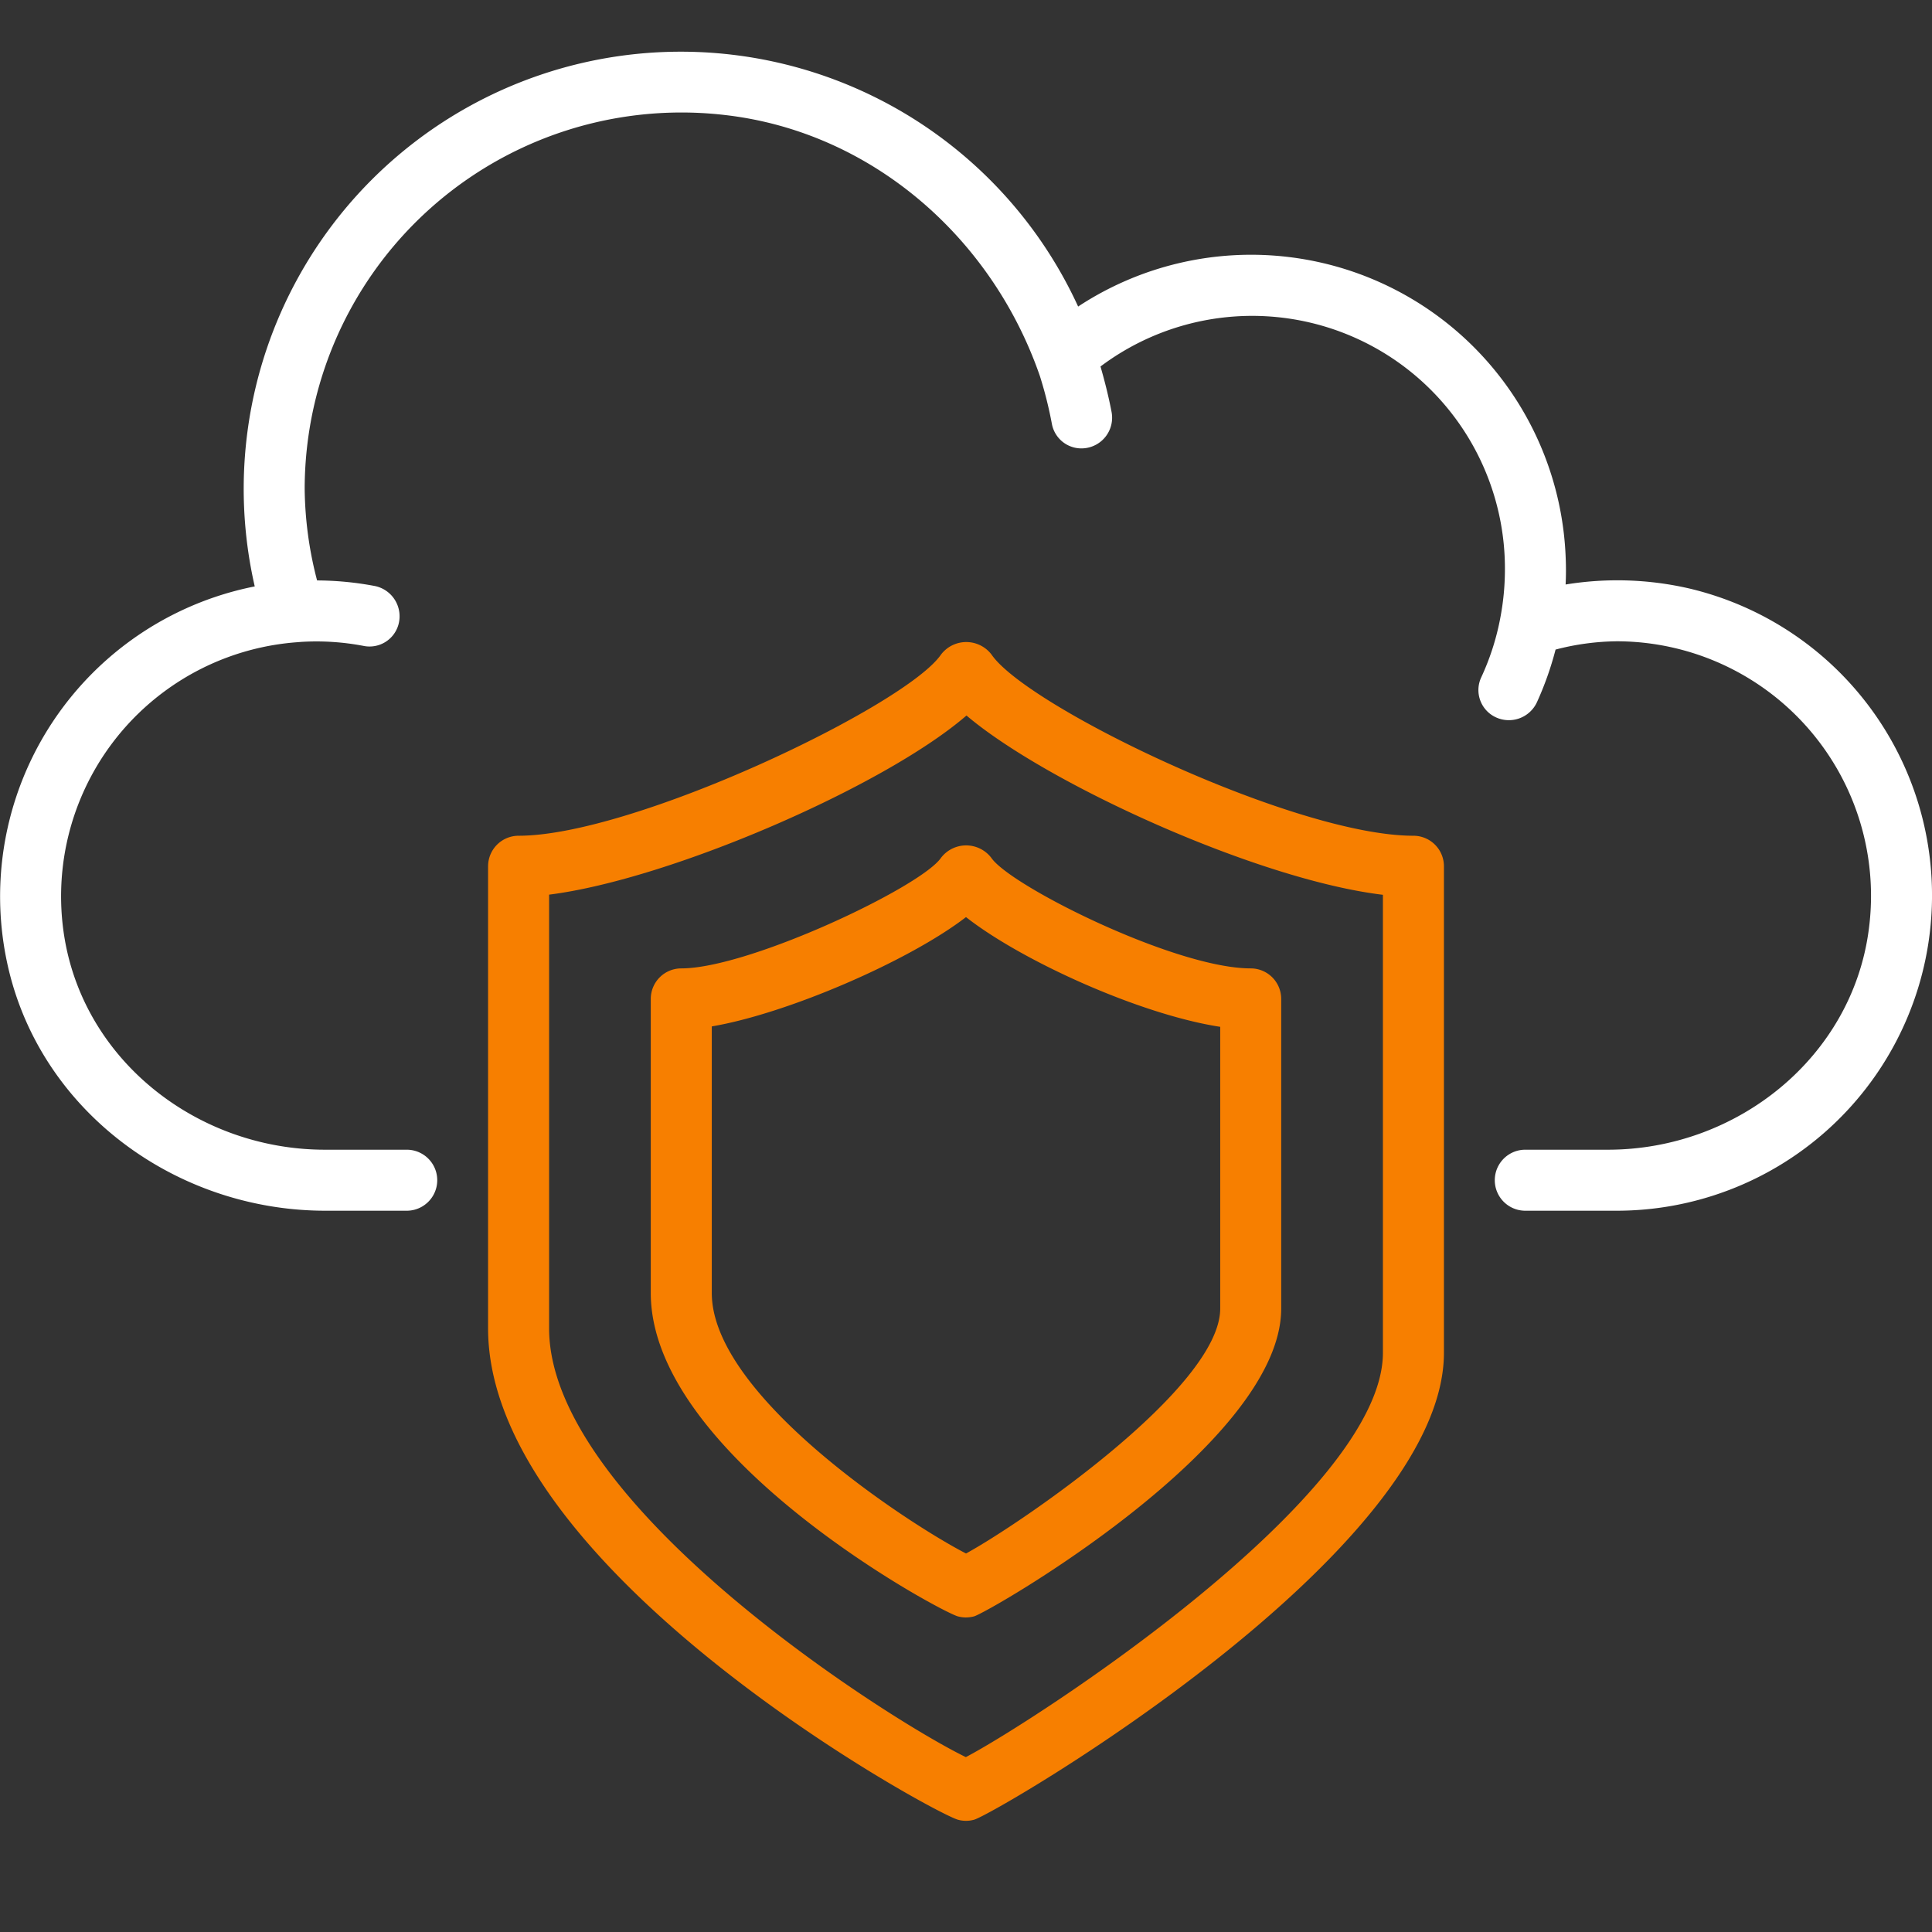 <svg xmlns="http://www.w3.org/2000/svg" xmlns:xlink="http://www.w3.org/1999/xlink" width="150" height="150" viewBox="0 0 150 150">
  <rect x="0" y="0" width="150" height="150" fill="#333333" stroke="none"/>
  <defs>
    <clipPath id="clip-path">
      <rect id="Rectangle_70" data-name="Rectangle 70" width="150" height="150" transform="translate(0 -4)" fill="none"/>
    </clipPath>
  </defs>
  <g id="Group_410" data-name="Group 410" transform="translate(0 4)">
    <g id="Group_409" data-name="Group 409" clip-path="url(#clip-path)">
      <path id="Path_187" data-name="Path 187" d="M131.2,41.7a24.886,24.886,0,0,0-9.644-.319c.035-.7.035-1.374.006-2.065A24.441,24.441,0,0,0,83.708,19.8,33.938,33.938,0,0,0,19.78,41.529,24.538,24.538,0,0,0,.561,70.771C3.011,82.175,13.6,90,25.268,90h6.313a2.368,2.368,0,1,0,0-4.737H25.23c-9.729,0-18.524-6.714-20.195-16.3A19.779,19.779,0,0,1,22.95,45.871l.493-.038a19.506,19.506,0,0,1,4.838.325,2.33,2.33,0,0,0,2.646-1.629,2.4,2.4,0,0,0-1.907-3.047,24.647,24.647,0,0,0-4.4-.417,29.1,29.1,0,0,1-.963-7.112A29.251,29.251,0,0,1,56.275,4.929C67.581,6.215,76.944,14.346,80.7,25.083l.041.12a31.26,31.26,0,0,1,.935,3.739A2.329,2.329,0,0,0,84.213,30.8,2.381,2.381,0,0,0,86.3,27.966c-.227-1.181-.521-2.353-.856-3.512a19.621,19.621,0,0,1,31.4,15.808,20.13,20.13,0,0,1-.369,3.764l-.019.1a19.488,19.488,0,0,1-1.462,4.487,2.33,2.33,0,0,0,.935,2.968,2.4,2.4,0,0,0,3.423-1.112,24.889,24.889,0,0,0,1.424-4.036,19.515,19.515,0,0,1,4.753-.644A19.764,19.764,0,0,1,145.1,68.125c-1.279,9.947-10.228,17.138-20.258,17.138h-6.417a2.368,2.368,0,1,0,0,4.737h7.105A24.484,24.484,0,0,0,131.2,41.7" transform="translate(-0.002 0)" fill="#fff"/>
      <path id="Path_188" data-name="Path 188" d="M49.105,106.038a2.332,2.332,0,0,1-.625-.085C46.522,105.413,12,86.551,12,67.808V31.925a2.371,2.371,0,0,1,2.368-2.368c8.972,0,30.088-10.1,32.8-14.072a2.467,2.467,0,0,1,3.916,0c2.782,4.083,23.552,14.072,32.76,14.072a2.371,2.371,0,0,1,2.368,2.368V69.7c0,15.537-34.854,35.811-36.48,36.253a2.332,2.332,0,0,1-.625.085M16.737,34.13V67.808c0,13.674,26.476,30.442,32.356,33.284,5.16-2.7,32.381-20.274,32.381-31.393V34.142c-9.7-1.159-26.087-8.621-32.331-13.92C42.764,25.739,26.084,32.961,16.737,34.13" transform="translate(25.895 31.33)" fill="#f77f00"/>
      <path id="Path_189" data-name="Path 189" d="M40.474,79.461a2.482,2.482,0,0,1-.625-.082C38.412,78.984,16,66.877,16,54.274V31.436a2.369,2.369,0,0,1,2.368-2.368c5.277,0,18.625-6.332,20.163-8.583a2.46,2.46,0,0,1,3.909,0c1.487,2.182,14.283,8.583,20.138,8.583a2.369,2.369,0,0,1,2.368,2.368V55.477c0,10.544-22.749,23.6-23.848,23.9a2.482,2.482,0,0,1-.625.082M20.737,33.574v20.7c0,8,15.373,17.978,19.74,20.22C44.513,72.3,60.211,61.663,60.211,55.477V33.605c-6.24-.957-15.445-5.144-19.737-8.52-4.393,3.388-13.838,7.487-19.737,8.488" transform="translate(34.526 42.118)" fill="#f77f00"/>
    </g>
  </g>
</svg>
